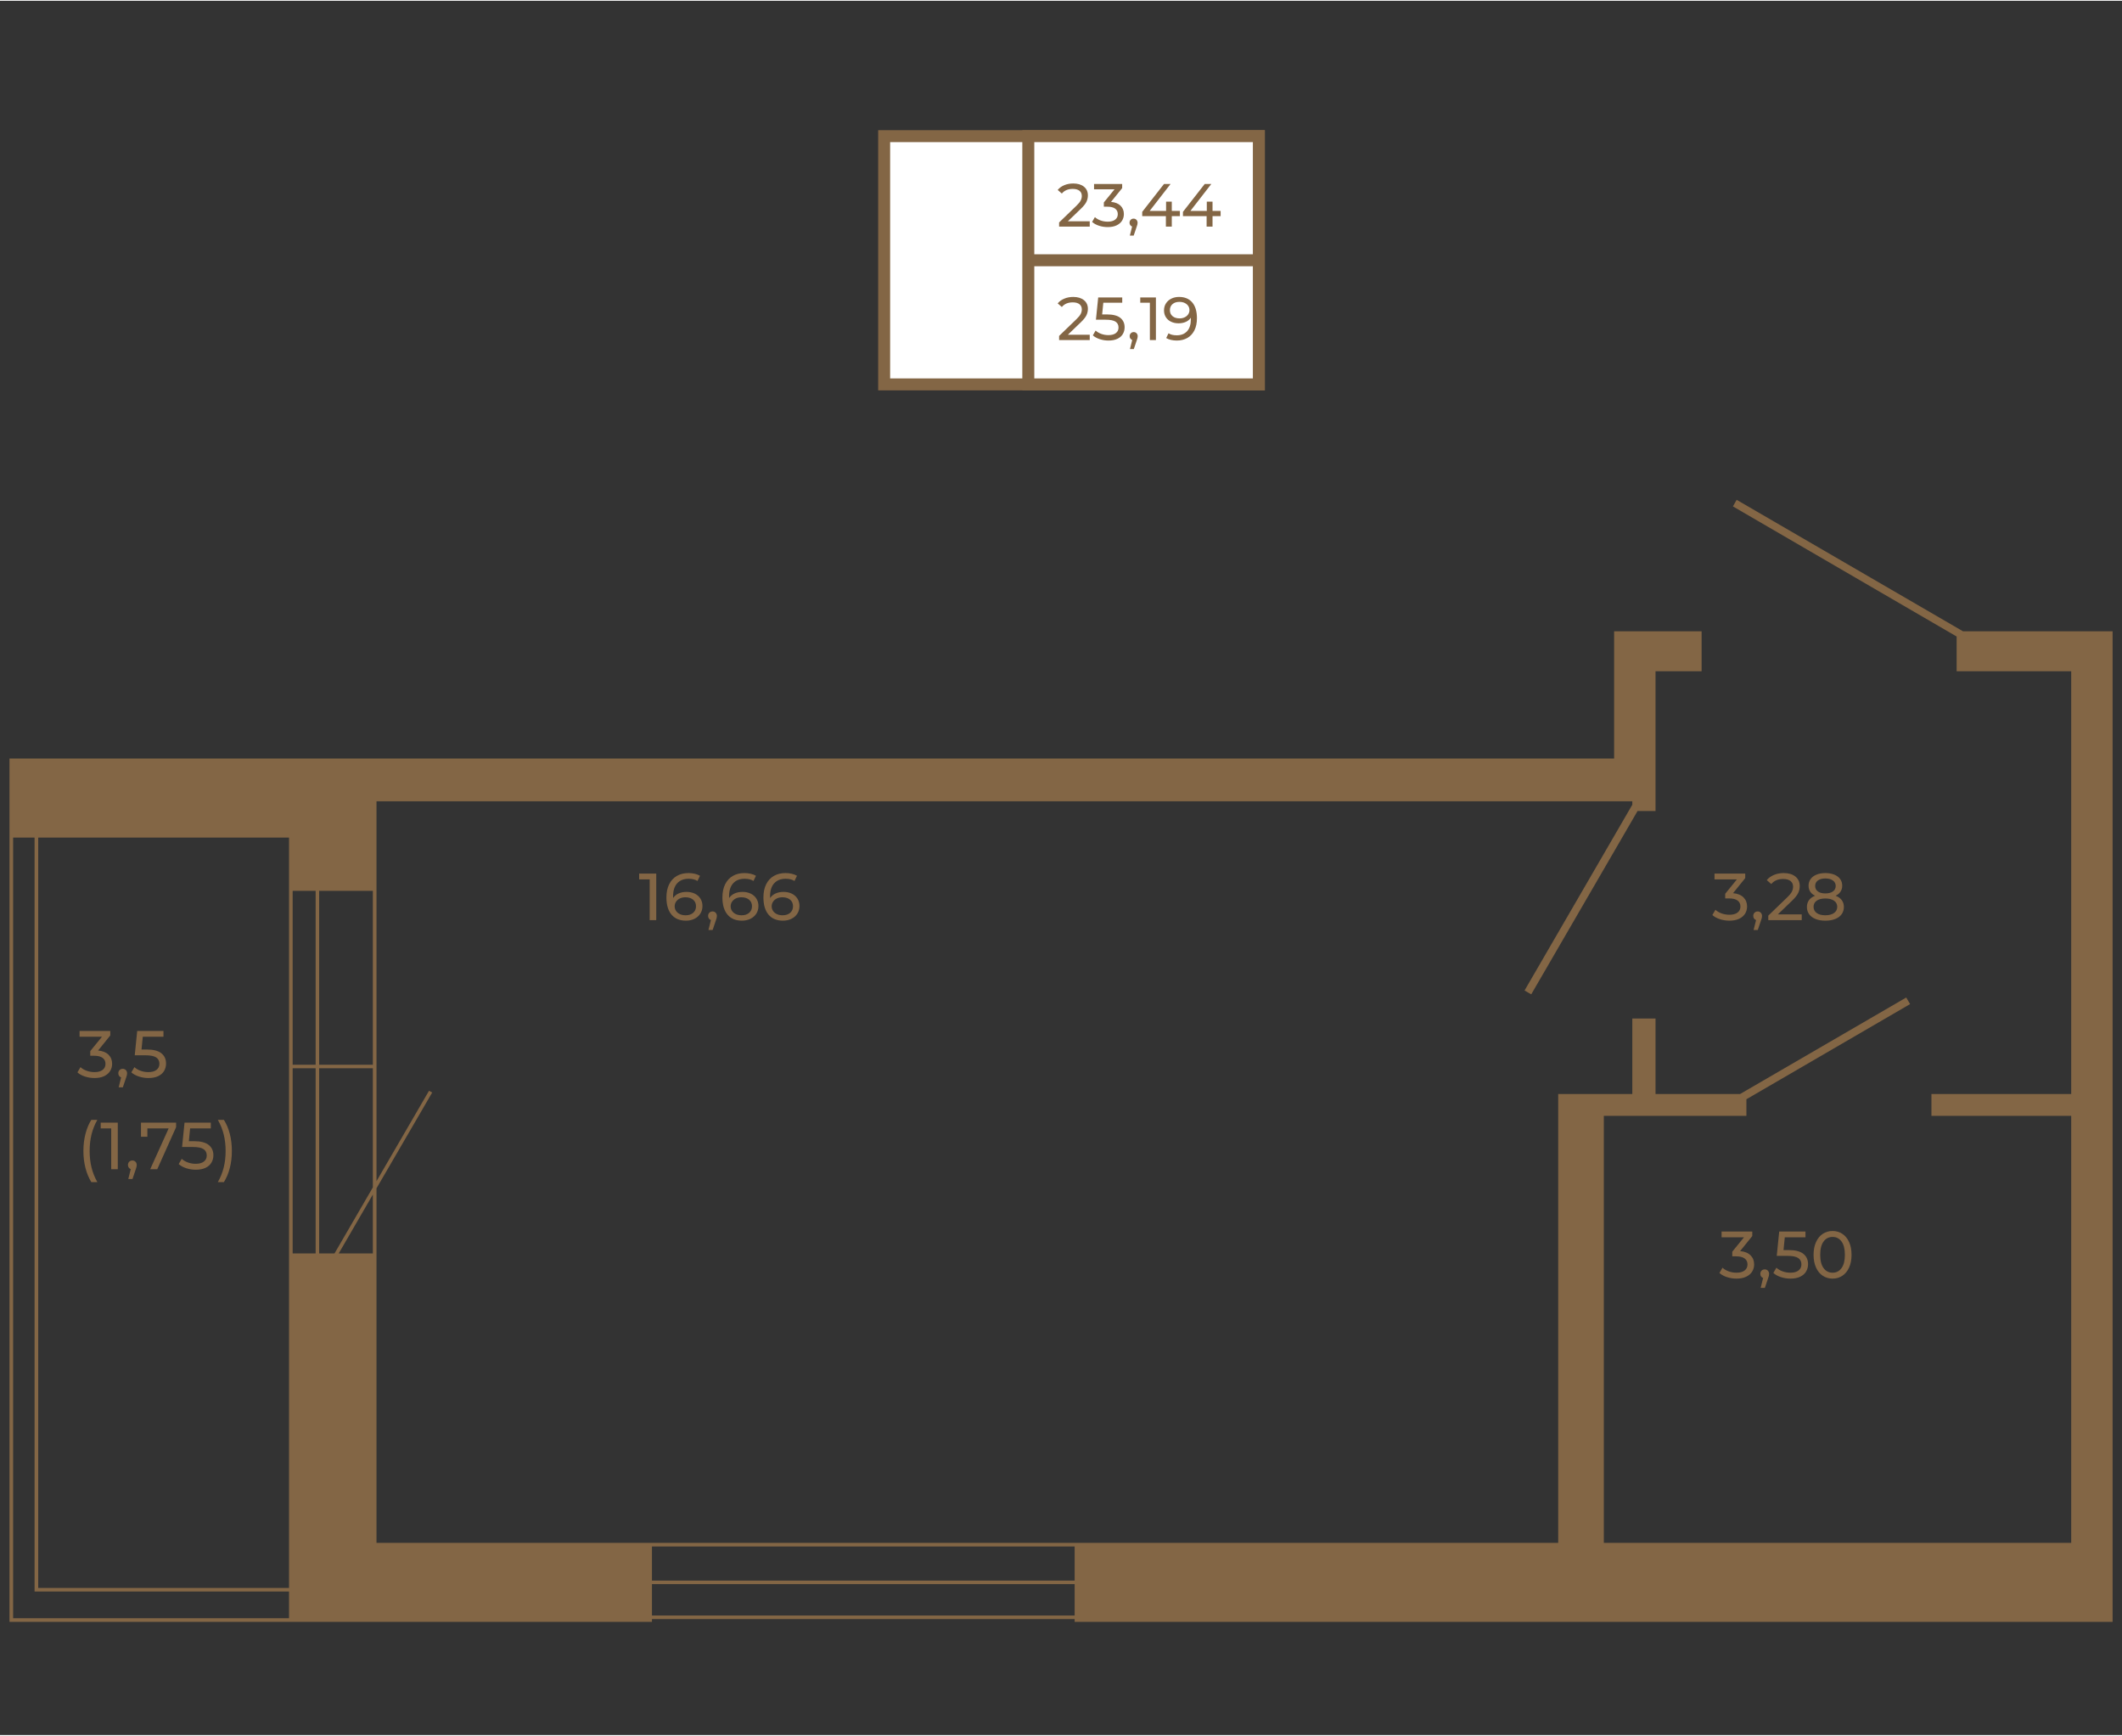 <?xml version="1.0" encoding="UTF-8"?>
<!DOCTYPE svg PUBLIC "-//W3C//DTD SVG 1.1//EN" "http://www.w3.org/Graphics/SVG/1.1/DTD/svg11.dtd">
<!-- Creator: CorelDRAW 2020 (64-Bit) -->
<svg xmlns="http://www.w3.org/2000/svg" xml:space="preserve" width="670px" height="548px" version="1.1" style="shape-rendering:geometricPrecision; text-rendering:geometricPrecision; image-rendering:optimizeQuality; fill-rule:evenodd; clip-rule:evenodd"
viewBox="0 0 1481.35 1210.52"
 xmlns:xlink="http://www.w3.org/1999/xlink"
 xmlns:xodm="http://www.corel.com/coreldraw/odm/2003">
 <rect x="0" y="0" width="1481.35" height="1210.52" fill="#333333" stroke="none"/>
 <defs>
  <style type="text/css">
   <![CDATA[
    .str0 {stroke:#836645;stroke-width:8.35;stroke-miterlimit:10}
    .fil3 {fill:none}
    .fil2 {fill:none;fill-rule:nonzero}
    .fil0 {fill:#836645;fill-rule:nonzero}
    .fil1 {fill:white;fill-rule:nonzero}
   ]]>
  </style>
 </defs>
 <g id="Слой_x0020_1">
  <path class="fil0" d="M1370.33 440.1l-157.98 -91.76 -2.62 4.58 156.1 90.78 0.08 -0.08 0 24.39 79.98 0 0 295.09 -97.58 0 0 15.22 97.58 0 0 298.04 -326.28 0 0 -298.04 99.54 0 0 -11.62 0.08 0 114.19 -66.38 -2.7 -4.59 -115.99 67.37 -59.02 0 0 -52.72 -16.21 0 0 52.72 -51.73 0 0 313.26 -824.94 0 0 -247.45 38.88 -66.87 -2.21 -1.23 -36.67 63.11 0 -265.13 876.67 0 0 2.37 -75.22 129.66 4.66 2.7 74.16 -127.86 0 -0.08 12.61 0 0 -97.57 32.17 0 0 -27.91 -61.07 0 0 88.81 -1120.18 0 0 602.62 448.48 0 0 -1.96 295.09 0 0 1.96 724.58 0 0 -691.43 -104.45 0zm-1168.56 688.89l0 0 -192.61 0 0 -544.91 14.98 0 0 526.25 177.63 0 0 18.66zm0 -21.12l0 0 -175.09 0 0 -523.79 175.09 0 0 523.79zm18.58 -233.53l0 0 -16.05 0 0 -129.25 16.05 0 0 129.25zm0 -131.7l0 0 -16.05 0 0 -121.39 16.05 0 0 121.39zm39.94 131.7l0 0 -23.82 0 23.82 -41.09 0 41.09zm0 -46.08l0 0 -26.76 46.08 -10.73 0 0 -129.25 37.49 0 0 83.17zm0 -85.62l0 0 -37.49 0 0 -121.39 37.49 0 0 121.39zm489.91 384.47l0 0 -295.09 0 0 -21.94 295.09 0 0 21.94zm0 -24.39l0 0 -295.09 0 0 -23.82 295.09 0 0 23.82z"/>
  <path class="fil0" d="M1214.76 872.72c3.18,0.31 5.61,1.29 7.28,2.95 1.67,1.65 2.51,3.77 2.51,6.33 0,1.86 -0.47,3.54 -1.39,5.04 -0.93,1.5 -2.32,2.69 -4.16,3.57 -1.84,0.89 -4.09,1.33 -6.75,1.33 -2.32,0 -4.55,-0.35 -6.68,-1.05 -2.14,-0.69 -3.89,-1.66 -5.25,-2.9l2.14 -3.67c1.11,1.06 2.53,1.9 4.27,2.53 1.73,0.64 3.57,0.96 5.52,0.96 2.41,0 4.29,-0.51 5.64,-1.54 1.34,-1.02 2.02,-2.43 2.02,-4.22 0,-1.79 -0.67,-3.19 -2,-4.18 -1.33,-0.99 -3.34,-1.48 -6.03,-1.48l-2.6 0 0 -3.25 8.17 -10.03 -15.64 0 0 -4.03 21.44 0 0 3.15 -8.49 10.49zm17.21 12.77c0.87,0 1.59,0.3 2.16,0.9 0.58,0.6 0.86,1.35 0.86,2.25 0,0.47 -0.05,0.91 -0.16,1.35 -0.11,0.43 -0.32,1.1 -0.63,1.99l-2.18 6.45 -2.92 0 1.71 -6.91c-0.58,-0.22 -1.06,-0.58 -1.41,-1.09 -0.36,-0.51 -0.53,-1.11 -0.53,-1.79 0,-0.93 0.29,-1.69 0.88,-2.27 0.58,-0.59 1.33,-0.88 2.22,-0.88zm16.71 -13.47c4.65,0 8.06,0.88 10.24,2.63 2.18,1.75 3.27,4.14 3.27,7.17 0,1.92 -0.46,3.64 -1.37,5.17 -0.91,1.53 -2.29,2.74 -4.13,3.62 -1.84,0.89 -4.11,1.33 -6.8,1.33 -2.29,0 -4.5,-0.35 -6.64,-1.05 -2.13,-0.69 -3.9,-1.66 -5.29,-2.9l2.14 -3.67c1.11,1.06 2.53,1.9 4.27,2.53 1.73,0.64 3.56,0.96 5.47,0.96 2.45,0 4.34,-0.52 5.69,-1.56 1.35,-1.04 2.02,-2.45 2.02,-4.25 0,-1.95 -0.74,-3.42 -2.23,-4.43 -1.48,-1 -4.02,-1.51 -7.61,-1.51l-7.38 0 1.72 -16.98 18.33 0 0 4.03 -14.43 0 -0.89 8.91 3.62 0zm30.64 19.92c-2.57,0 -4.85,-0.66 -6.85,-1.98 -2,-1.31 -3.57,-3.22 -4.71,-5.73 -1.15,-2.5 -1.72,-5.47 -1.72,-8.91 0,-3.43 0.57,-6.4 1.72,-8.91 1.14,-2.51 2.71,-4.42 4.71,-5.73 2,-1.32 4.28,-1.98 6.85,-1.98 2.53,0 4.8,0.66 6.8,1.98 1.99,1.31 3.56,3.22 4.71,5.73 1.14,2.51 1.71,5.48 1.71,8.91 0,3.44 -0.57,6.41 -1.71,8.91 -1.15,2.51 -2.72,4.42 -4.71,5.73 -2,1.32 -4.27,1.98 -6.8,1.98zm0 -4.13c2.6,0 4.68,-1.07 6.24,-3.21 1.56,-2.13 2.34,-5.23 2.34,-9.28 0,-4.05 -0.78,-7.15 -2.34,-9.28 -1.56,-2.14 -3.64,-3.2 -6.24,-3.2 -2.63,0 -4.73,1.06 -6.29,3.2 -1.57,2.13 -2.35,5.23 -2.35,9.28 0,4.05 0.78,7.15 2.35,9.28 1.56,2.14 3.66,3.21 6.29,3.21z"/>
  <path class="fil0" d="M1209.83 622.88c3.18,0.31 5.61,1.29 7.28,2.95 1.67,1.65 2.51,3.76 2.51,6.33 0,1.86 -0.46,3.54 -1.39,5.04 -0.93,1.5 -2.32,2.69 -4.16,3.57 -1.84,0.88 -4.09,1.32 -6.75,1.32 -2.32,0 -4.55,-0.34 -6.68,-1.04 -2.14,-0.7 -3.89,-1.66 -5.25,-2.9l2.14 -3.67c1.11,1.05 2.53,1.9 4.27,2.53 1.73,0.64 3.57,0.95 5.52,0.95 2.41,0 4.29,-0.51 5.64,-1.53 1.35,-1.02 2.02,-2.43 2.02,-4.22 0,-1.8 -0.67,-3.19 -2,-4.18 -1.33,-0.99 -3.34,-1.48 -6.03,-1.48l-2.6 0 0 -3.25 8.17 -10.03 -15.64 0 0 -4.04 21.44 0 0 3.16 -8.49 10.49zm17.22 12.76c0.86,0 1.58,0.3 2.15,0.91 0.58,0.6 0.86,1.35 0.86,2.25 0,0.46 -0.05,0.91 -0.16,1.35 -0.11,0.43 -0.32,1.09 -0.63,1.99l-2.18 6.45 -2.92 0 1.72 -6.91c-0.59,-0.22 -1.06,-0.58 -1.42,-1.09 -0.36,-0.51 -0.53,-1.11 -0.53,-1.79 0,-0.93 0.29,-1.69 0.88,-2.28 0.59,-0.58 1.33,-0.88 2.23,-0.88zm30.72 2.05l0 4.03 -23.34 0 0 -3.15 13.22 -12.77c1.61,-1.54 2.7,-2.88 3.25,-4.01 0.56,-1.13 0.84,-2.27 0.84,-3.41 0,-1.7 -0.6,-3.03 -1.79,-3.97 -1.19,-0.94 -2.9,-1.42 -5.13,-1.42 -3.59,0 -6.36,1.18 -8.31,3.53l-3.15 -2.74c1.27,-1.54 2.93,-2.75 4.99,-3.62 2.06,-0.86 4.35,-1.3 6.89,-1.3 3.4,0 6.11,0.81 8.12,2.44 2.01,1.62 3.02,3.83 3.02,6.61 0,1.74 -0.37,3.38 -1.11,4.92 -0.75,1.55 -2.15,3.31 -4.23,5.29l-9.93 9.57 16.66 0zm23.67 -13c1.86,0.71 3.28,1.73 4.27,3.06 0.99,1.33 1.49,2.93 1.49,4.78 0,1.95 -0.53,3.65 -1.58,5.09 -1.05,1.43 -2.55,2.54 -4.5,3.31 -1.95,0.78 -4.24,1.16 -6.87,1.16 -2.6,0 -4.87,-0.38 -6.8,-1.16 -1.94,-0.77 -3.43,-1.88 -4.48,-3.31 -1.05,-1.44 -1.58,-3.14 -1.58,-5.09 0,-1.85 0.49,-3.45 1.46,-4.78 0.98,-1.33 2.39,-2.35 4.25,-3.06 -1.48,-0.71 -2.61,-1.66 -3.39,-2.83 -0.77,-1.18 -1.16,-2.57 -1.16,-4.18 0,-1.79 0.49,-3.36 1.46,-4.69 0.98,-1.33 2.35,-2.35 4.11,-3.06 1.77,-0.71 3.81,-1.07 6.13,-1.07 2.35,0 4.42,0.36 6.19,1.07 1.78,0.71 3.16,1.73 4.14,3.06 0.97,1.33 1.46,2.9 1.46,4.69 0,1.58 -0.4,2.96 -1.19,4.15 -0.78,1.2 -1.92,2.15 -3.41,2.86zm-7.19 -12.07c-2.2,0 -3.93,0.47 -5.2,1.42 -1.27,0.94 -1.9,2.22 -1.9,3.83 0,1.61 0.62,2.87 1.88,3.8 1.25,0.93 2.99,1.4 5.22,1.4 2.26,0 4.03,-0.47 5.31,-1.4 1.29,-0.93 1.93,-2.19 1.93,-3.8 0,-1.61 -0.66,-2.89 -1.97,-3.83 -1.32,-0.95 -3.07,-1.42 -5.27,-1.42zm0 25.71c2.57,0 4.59,-0.53 6.08,-1.6 1.48,-1.06 2.23,-2.51 2.23,-4.34 0,-1.79 -0.75,-3.21 -2.23,-4.24 -1.49,-1.04 -3.51,-1.56 -6.08,-1.56 -2.57,0 -4.58,0.52 -6.04,1.56 -1.45,1.03 -2.18,2.45 -2.18,4.24 0,1.83 0.73,3.28 2.18,4.34 1.46,1.07 3.47,1.6 6.04,1.6z"/>
  <path class="fil0" d="M68.49 732.71c3.18,0.31 5.61,1.3 7.28,2.95 1.67,1.66 2.51,3.77 2.51,6.34 0,1.85 -0.47,3.53 -1.39,5.03 -0.93,1.5 -2.32,2.69 -4.16,3.58 -1.84,0.88 -4.09,1.32 -6.75,1.32 -2.32,0 -4.55,-0.35 -6.68,-1.05 -2.14,-0.69 -3.89,-1.66 -5.25,-2.9l2.14 -3.66c1.11,1.05 2.53,1.89 4.27,2.53 1.73,0.63 3.57,0.95 5.52,0.95 2.41,0 4.29,-0.51 5.64,-1.53 1.34,-1.02 2.02,-2.43 2.02,-4.23 0,-1.79 -0.67,-3.18 -2,-4.17 -1.33,-1 -3.34,-1.49 -6.03,-1.49l-2.6 0 0 -3.25 8.17 -10.02 -15.64 0 0 -4.04 21.44 0 0 3.15 -8.49 10.49zm17.21 12.77c0.87,0 1.59,0.3 2.16,0.9 0.58,0.61 0.86,1.36 0.86,2.25 0,0.47 -0.05,0.92 -0.16,1.35 -0.11,0.43 -0.32,1.1 -0.63,1.99l-2.18 6.46 -2.92 0 1.71 -6.92c-0.58,-0.22 -1.06,-0.58 -1.41,-1.09 -0.36,-0.51 -0.53,-1.11 -0.53,-1.79 0,-0.93 0.29,-1.68 0.88,-2.27 0.58,-0.59 1.33,-0.88 2.22,-0.88zm16.71 -13.46c4.65,0 8.06,0.87 10.24,2.62 2.18,1.75 3.27,4.14 3.27,7.17 0,1.92 -0.46,3.64 -1.37,5.18 -0.91,1.53 -2.29,2.73 -4.13,3.62 -1.84,0.88 -4.11,1.32 -6.8,1.32 -2.29,0 -4.5,-0.35 -6.64,-1.05 -2.13,-0.69 -3.9,-1.66 -5.29,-2.9l2.14 -3.66c1.11,1.05 2.53,1.89 4.27,2.53 1.73,0.63 3.56,0.95 5.47,0.95 2.45,0 4.34,-0.52 5.69,-1.56 1.35,-1.03 2.02,-2.45 2.02,-4.24 0,-1.95 -0.74,-3.43 -2.23,-4.44 -1.48,-1 -4.02,-1.5 -7.61,-1.5l-7.38 0 1.72 -16.99 18.33 0 0 4.04 -14.43 0 -0.89 8.91 3.62 0zm-38.66 92.55c-1.76,-2.85 -3.12,-6.12 -4.08,-9.82 -0.96,-3.7 -1.44,-7.67 -1.44,-11.91 0,-4.24 0.48,-8.22 1.44,-11.95 0.96,-3.73 2.32,-6.98 4.08,-9.77l4.22 0c-1.85,3.25 -3.21,6.65 -4.08,10.21 -0.87,3.56 -1.3,7.4 -1.3,11.51 0,4.12 0.43,7.96 1.3,11.51 0.87,3.56 2.23,6.97 4.08,10.22l-4.22 0zm18.47 -41.5l0 32.49 -4.59 0 0 -28.45 -7.33 0 0 -4.04 11.92 0zm10.22 26.41c0.86,0 1.58,0.3 2.15,0.91 0.58,0.6 0.86,1.35 0.86,2.25 0,0.46 -0.05,0.91 -0.16,1.34 -0.11,0.44 -0.32,1.1 -0.63,2l-2.18 6.45 -2.92 0 1.71 -6.92c-0.58,-0.21 -1.06,-0.58 -1.41,-1.09 -0.36,-0.51 -0.53,-1.1 -0.53,-1.78 0,-0.93 0.29,-1.69 0.88,-2.28 0.58,-0.58 1.33,-0.88 2.23,-0.88zm30.49 -26.41l0 3.16 -13.14 29.33 -4.92 0 12.86 -28.45 -14.85 0 0 5.8 -4.46 0 0 -9.84 24.51 0zm12.53 12.95c4.64,0 8.05,0.88 10.24,2.62 2.18,1.75 3.27,4.14 3.27,7.17 0,1.92 -0.46,3.65 -1.37,5.18 -0.91,1.53 -2.29,2.74 -4.13,3.62 -1.84,0.88 -4.11,1.32 -6.8,1.32 -2.29,0 -4.5,-0.35 -6.64,-1.04 -2.13,-0.7 -3.9,-1.66 -5.29,-2.9l2.13 -3.67c1.12,1.05 2.54,1.9 4.27,2.53 1.74,0.64 3.56,0.95 5.48,0.95 2.45,0 4.34,-0.52 5.69,-1.55 1.34,-1.04 2.02,-2.45 2.02,-4.25 0,-1.95 -0.75,-3.43 -2.23,-4.43 -1.49,-1.01 -4.02,-1.51 -7.61,-1.51l-7.38 0 1.71 -16.99 18.34 0 0 4.04 -14.44 0 -0.88 8.91 3.62 0zm16.62 28.55c1.85,-3.25 3.22,-6.66 4.1,-10.22 0.89,-3.55 1.33,-7.39 1.33,-11.51 0,-4.11 -0.44,-7.95 -1.33,-11.51 -0.88,-3.56 -2.25,-6.96 -4.1,-10.21l4.22 0c1.79,2.79 3.17,6.04 4.13,9.75 0.96,3.71 1.44,7.7 1.44,11.97 0,4.24 -0.48,8.22 -1.44,11.93 -0.96,3.72 -2.34,6.98 -4.13,9.8l-4.22 0z"/>
  <path class="fil0" d="M458.12 609.23l0 32.49 -4.59 0 0 -28.45 -7.34 0 0 -4.04 11.93 0zm21.12 12.77c2.14,0 4.05,0.4 5.73,1.2 1.69,0.81 3.01,1.96 3.97,3.46 0.96,1.5 1.44,3.23 1.44,5.18 0,2.04 -0.5,3.83 -1.51,5.38 -1,1.55 -2.38,2.75 -4.13,3.6 -1.75,0.85 -3.7,1.27 -5.87,1.27 -4.36,0 -7.73,-1.4 -10.1,-4.22 -2.36,-2.82 -3.55,-6.81 -3.55,-11.97 0,-3.62 0.65,-6.71 1.93,-9.26 1.28,-2.56 3.08,-4.49 5.38,-5.8 2.31,-1.32 4.99,-1.98 8.06,-1.98 1.58,0 3.06,0.16 4.45,0.49 1.4,0.32 2.6,0.8 3.62,1.42l-1.76 3.62c-1.55,-1.03 -3.62,-1.54 -6.22,-1.54 -3.37,0 -6.02,1.05 -7.94,3.14 -1.91,2.09 -2.87,5.13 -2.87,9.12 0,0.49 0.01,0.88 0.04,1.16 0.93,-1.39 2.21,-2.46 3.83,-3.18 1.63,-0.73 3.46,-1.09 5.5,-1.09zm-0.56 16.33c2.14,0 3.87,-0.57 5.2,-1.71 1.33,-1.15 2,-2.68 2,-4.6 0,-1.92 -0.67,-3.44 -2.02,-4.57 -1.35,-1.13 -3.15,-1.69 -5.41,-1.69 -1.45,0 -2.74,0.28 -3.87,0.83 -1.13,0.56 -2.02,1.32 -2.65,2.28 -0.63,0.96 -0.95,2.02 -0.95,3.2 0,1.14 0.3,2.19 0.9,3.13 0.61,0.95 1.49,1.7 2.65,2.28 1.16,0.57 2.55,0.85 4.15,0.85zm18.76 -2.69c0.86,0 1.58,0.3 2.15,0.91 0.58,0.6 0.86,1.35 0.86,2.25 0,0.46 -0.05,0.91 -0.16,1.35 -0.11,0.43 -0.32,1.09 -0.63,1.99l-2.18 6.45 -2.92 0 1.72 -6.91c-0.59,-0.22 -1.06,-0.58 -1.42,-1.09 -0.36,-0.51 -0.53,-1.11 -0.53,-1.79 0,-0.93 0.29,-1.69 0.88,-2.28 0.59,-0.58 1.33,-0.88 2.23,-0.88zm20.88 -13.64c2.14,0 4.05,0.4 5.73,1.2 1.69,0.81 3.01,1.96 3.97,3.46 0.96,1.5 1.44,3.23 1.44,5.18 0,2.04 -0.5,3.83 -1.51,5.38 -1,1.55 -2.38,2.75 -4.13,3.6 -1.75,0.85 -3.7,1.27 -5.87,1.27 -4.36,0 -7.73,-1.4 -10.09,-4.22 -2.37,-2.82 -3.55,-6.81 -3.55,-11.97 0,-3.62 0.64,-6.71 1.92,-9.26 1.29,-2.56 3.08,-4.49 5.38,-5.8 2.31,-1.32 4.99,-1.98 8.06,-1.98 1.58,0 3.06,0.16 4.45,0.49 1.4,0.32 2.6,0.8 3.62,1.42l-1.76 3.62c-1.55,-1.03 -3.62,-1.54 -6.22,-1.54 -3.37,0 -6.02,1.05 -7.94,3.14 -1.91,2.09 -2.87,5.13 -2.87,9.12 0,0.49 0.01,0.88 0.04,1.16 0.93,-1.39 2.21,-2.46 3.83,-3.18 1.63,-0.73 3.46,-1.09 5.5,-1.09zm-0.56 16.33c2.14,0 3.87,-0.57 5.2,-1.71 1.33,-1.15 2,-2.68 2,-4.6 0,-1.92 -0.67,-3.44 -2.02,-4.57 -1.35,-1.13 -3.15,-1.69 -5.41,-1.69 -1.45,0 -2.74,0.28 -3.87,0.83 -1.13,0.56 -2.01,1.32 -2.65,2.28 -0.63,0.96 -0.95,2.02 -0.95,3.2 0,1.14 0.3,2.19 0.91,3.13 0.6,0.95 1.48,1.7 2.64,2.28 1.16,0.57 2.55,0.85 4.15,0.85zm29.2 -16.33c2.13,0 4.05,0.4 5.73,1.2 1.69,0.81 3.01,1.96 3.97,3.46 0.96,1.5 1.44,3.23 1.44,5.18 0,2.04 -0.5,3.83 -1.51,5.38 -1.01,1.55 -2.38,2.75 -4.13,3.6 -1.75,0.85 -3.71,1.27 -5.87,1.27 -4.37,0 -7.73,-1.4 -10.1,-4.22 -2.36,-2.82 -3.55,-6.81 -3.55,-11.97 0,-3.62 0.64,-6.71 1.93,-9.26 1.28,-2.56 3.08,-4.49 5.38,-5.8 2.31,-1.32 4.99,-1.98 8.06,-1.98 1.57,0 3.06,0.16 4.45,0.49 1.39,0.32 2.6,0.8 3.62,1.42l-1.76 3.62c-1.55,-1.03 -3.62,-1.54 -6.22,-1.54 -3.37,0 -6.02,1.05 -7.94,3.14 -1.92,2.09 -2.88,5.13 -2.88,9.12 0,0.49 0.02,0.88 0.05,1.16 0.93,-1.39 2.2,-2.46 3.83,-3.18 1.62,-0.73 3.46,-1.09 5.5,-1.09zm-0.56 16.33c2.14,0 3.87,-0.57 5.2,-1.71 1.33,-1.15 2,-2.68 2,-4.6 0,-1.92 -0.68,-3.44 -2.02,-4.57 -1.35,-1.13 -3.15,-1.69 -5.41,-1.69 -1.45,0 -2.75,0.28 -3.88,0.83 -1.12,0.56 -2.01,1.32 -2.64,2.28 -0.64,0.96 -0.95,2.02 -0.95,3.2 0,1.14 0.3,2.19 0.9,3.13 0.61,0.95 1.49,1.7 2.65,2.28 1.16,0.57 2.54,0.85 4.15,0.85z"/>
  <polygon class="fil1 str0" points="878.79,267.76 617.22,267.76 617.22,94.49 878.79,94.49 "/>
  <polygon class="fil1 str0" points="878.79,267.76 717.85,267.76 717.85,94.49 878.79,94.49 "/>
  <line class="fil2 str0" x1="717.85" y1="181.12" x2="878.9" y2= "181.12" />
  <path class="fil0" d="M760.73 233.12l0 3.7 -21.38 0 0 -2.89 12.11 -11.69c1.48,-1.42 2.47,-2.64 2.98,-3.68 0.51,-1.03 0.76,-2.07 0.76,-3.12 0,-1.56 -0.54,-2.77 -1.63,-3.64 -1.09,-0.86 -2.66,-1.29 -4.7,-1.29 -3.29,0 -5.82,1.07 -7.61,3.23l-2.89 -2.51c1.16,-1.42 2.69,-2.52 4.57,-3.31 1.89,-0.8 3.99,-1.2 6.31,-1.2 3.12,0 5.6,0.75 7.44,2.24 1.84,1.48 2.76,3.5 2.76,6.05 0,1.59 -0.34,3.09 -1.02,4.51 -0.68,1.41 -1.97,3.03 -3.86,4.84l-9.1 8.76 15.26 0zm11.98 -14.2c4.25,0 7.38,0.8 9.38,2.4 1.99,1.61 2.99,3.79 2.99,6.57 0,1.76 -0.42,3.34 -1.25,4.74 -0.84,1.4 -2.1,2.51 -3.78,3.31 -1.69,0.81 -3.77,1.22 -6.23,1.22 -2.1,0 -4.12,-0.32 -6.08,-0.96 -1.95,-0.64 -3.57,-1.52 -4.84,-2.66l1.95 -3.35c1.02,0.96 2.33,1.73 3.91,2.31 1.59,0.58 3.26,0.87 5.02,0.87 2.24,0 3.97,-0.47 5.2,-1.42 1.24,-0.95 1.85,-2.25 1.85,-3.89 0,-1.78 -0.68,-3.14 -2.04,-4.06 -1.36,-0.92 -3.68,-1.38 -6.97,-1.38l-6.76 0 1.58 -15.55 16.78 0 0 3.69 -13.21 0 -0.81 8.16 3.31 0zm18.75 12.33c0.79,0 1.45,0.27 1.97,0.83 0.53,0.55 0.79,1.24 0.79,2.06 0,0.42 -0.05,0.83 -0.15,1.23 -0.1,0.4 -0.29,1.01 -0.57,1.83l-2 5.91 -2.68 0 1.57 -6.34c-0.53,-0.19 -0.97,-0.53 -1.29,-0.99 -0.33,-0.47 -0.49,-1.02 -0.49,-1.64 0,-0.85 0.27,-1.55 0.81,-2.08 0.54,-0.54 1.22,-0.81 2.04,-0.81zm15.47 -24.18l0 29.75 -4.21 0 0 -26.06 -6.72 0 0 -3.69 10.93 0zm16.15 -0.35c3.99,0 7.07,1.29 9.24,3.87 2.17,2.58 3.25,6.24 3.25,10.97 0,3.31 -0.58,6.14 -1.76,8.48 -1.18,2.34 -2.82,4.11 -4.93,5.31 -2.11,1.2 -4.57,1.81 -7.37,1.81 -1.45,0 -2.81,-0.15 -4.08,-0.45 -1.28,-0.3 -2.39,-0.73 -3.32,-1.3l1.62 -3.31c1.44,0.93 3.35,1.4 5.73,1.4 3.09,0 5.51,-0.96 7.25,-2.87 1.74,-1.91 2.61,-4.69 2.61,-8.35l0 -1.06c-0.85,1.27 -2.02,2.24 -3.52,2.91 -1.51,0.67 -3.19,1 -5.06,1 -1.96,0 -3.71,-0.37 -5.25,-1.11 -1.55,-0.73 -2.75,-1.79 -3.61,-3.16 -0.87,-1.38 -1.3,-2.96 -1.3,-4.74 0,-1.87 0.46,-3.52 1.38,-4.93 0.92,-1.42 2.18,-2.52 3.76,-3.3 1.59,-0.78 3.37,-1.17 5.36,-1.17zm0.38 14.97c1.33,0 2.52,-0.26 3.57,-0.77 1.05,-0.51 1.86,-1.2 2.44,-2.08 0.59,-0.88 0.88,-1.86 0.88,-2.93 0,-1.05 -0.28,-2.01 -0.83,-2.87 -0.56,-0.87 -1.36,-1.56 -2.43,-2.09 -1.06,-0.52 -2.34,-0.78 -3.84,-0.78 -1.96,0 -3.54,0.52 -4.74,1.57 -1.21,1.05 -1.81,2.45 -1.81,4.21 0,1.76 0.61,3.15 1.83,4.18 1.22,1.04 2.86,1.56 4.93,1.56z"/>
  <path class="fil0" d="M760.73 153.93l0 3.69 -21.38 0 0 -2.89 12.11 -11.68c1.48,-1.42 2.47,-2.65 2.98,-3.68 0.51,-1.03 0.76,-2.08 0.76,-3.12 0,-1.56 -0.54,-2.77 -1.63,-3.64 -1.09,-0.86 -2.66,-1.29 -4.7,-1.29 -3.29,0 -5.82,1.07 -7.61,3.23l-2.89 -2.51c1.16,-1.42 2.69,-2.52 4.57,-3.32 1.89,-0.79 3.99,-1.19 6.31,-1.19 3.12,0 5.6,0.75 7.44,2.23 1.84,1.49 2.76,3.51 2.76,6.06 0,1.59 -0.34,3.09 -1.02,4.51 -0.68,1.41 -1.97,3.03 -3.86,4.84l-9.1 8.76 15.26 0zm14.87 -13.56c2.92,0.28 5.15,1.18 6.68,2.7 1.53,1.51 2.29,3.45 2.29,5.8 0,1.7 -0.42,3.24 -1.27,4.61 -0.85,1.37 -2.12,2.47 -3.81,3.27 -1.68,0.81 -3.74,1.21 -6.18,1.21 -2.13,0 -4.17,-0.31 -6.12,-0.95 -1.96,-0.64 -3.56,-1.53 -4.8,-2.66l1.95 -3.36c1.02,0.97 2.33,1.74 3.91,2.32 1.59,0.58 3.27,0.87 5.06,0.87 2.21,0 3.93,-0.47 5.16,-1.4 1.24,-0.94 1.85,-2.22 1.85,-3.87 0,-1.64 -0.61,-2.92 -1.83,-3.82 -1.21,-0.91 -3.06,-1.36 -5.52,-1.36l-2.38 0 0 -2.98 7.48 -9.18 -14.32 0 0 -3.7 19.63 0 0 2.89 -7.78 9.61zm15.77 11.69c0.8,0 1.45,0.27 1.98,0.83 0.52,0.55 0.79,1.24 0.79,2.06 0,0.42 -0.05,0.83 -0.15,1.23 -0.1,0.4 -0.29,1.01 -0.58,1.83l-1.99 5.9 -2.68 0 1.57 -6.33c-0.54,-0.2 -0.97,-0.53 -1.3,-1 -0.32,-0.46 -0.48,-1.01 -0.48,-1.63 0,-0.85 0.26,-1.55 0.8,-2.09 0.54,-0.53 1.22,-0.8 2.04,-0.8zm32.3 -1.75l-5.65 0 0 7.31 -4.12 0 0 -7.31 -16.53 0 0 -2.97 15.21 -19.47 4.59 0 -14.58 18.79 11.44 0 0 -6.46 3.99 0 0 6.46 5.65 0 0 3.65zm28.44 0l-5.65 0 0 7.31 -4.13 0 0 -7.31 -16.53 0 0 -2.97 15.21 -19.47 4.6 0 -14.58 18.79 11.43 0 0 -6.46 4 0 0 6.46 5.65 0 0 3.65z"/>
  <polygon class="fil3" points="0,0 1481.35,0 1481.35,1210.52 0,1210.52 "/>
 </g>
</svg>
